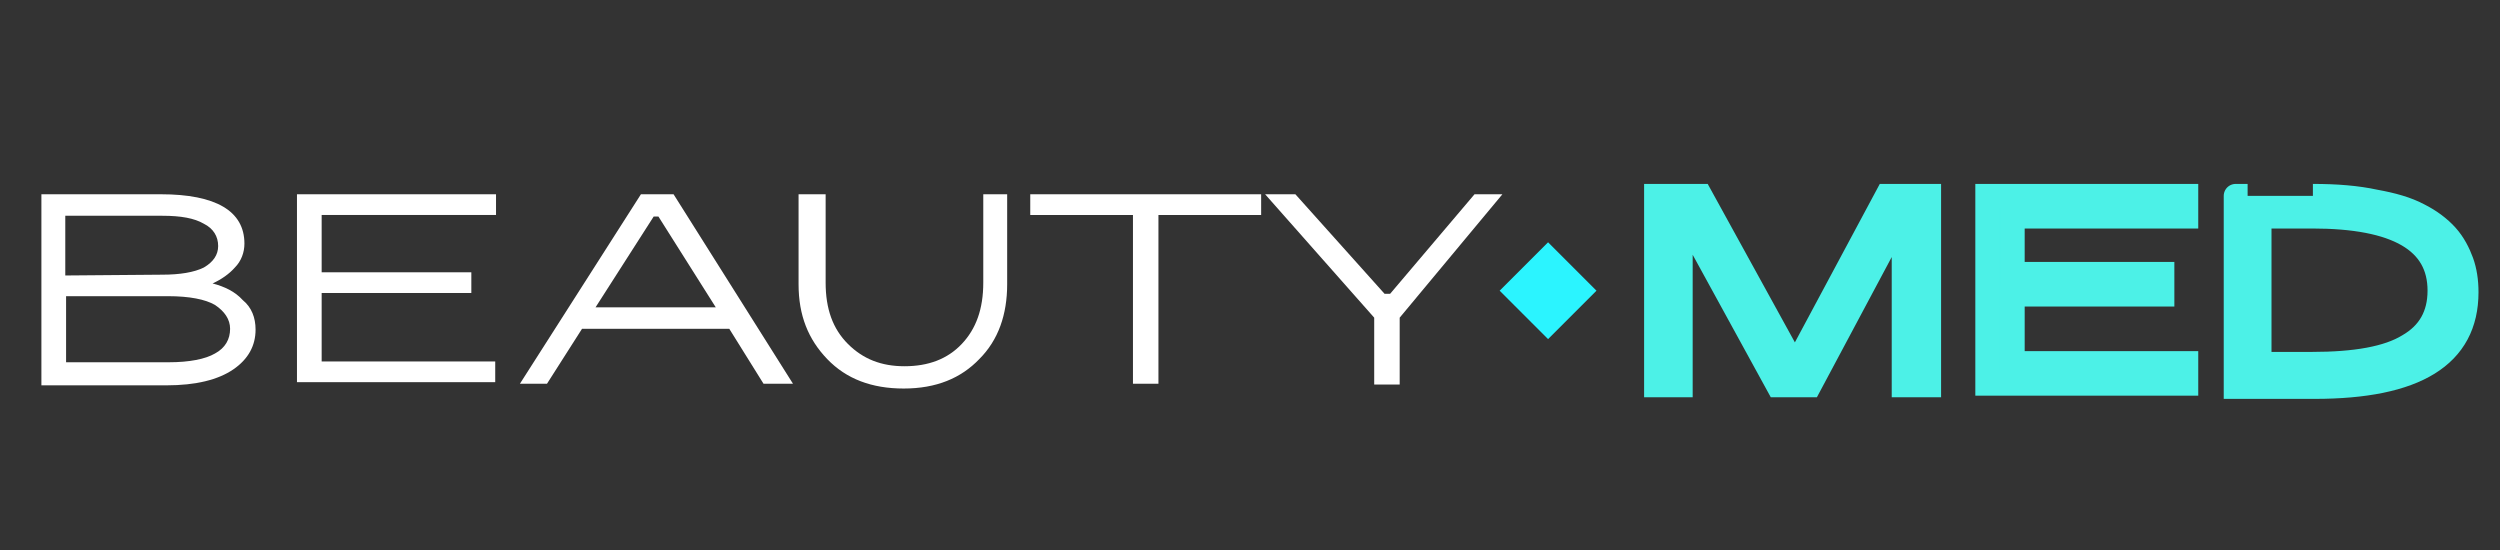 <?xml version="1.0" encoding="UTF-8"?> <!-- Generator: Adobe Illustrator 23.0.0, SVG Export Plug-In . SVG Version: 6.00 Build 0) --> <svg xmlns="http://www.w3.org/2000/svg" xmlns:xlink="http://www.w3.org/1999/xlink" id="Layer_1" x="0px" y="0px" viewBox="0 0 314 69.1" style="enable-background:new 0 0 314 69.1;" xml:space="preserve"><rect x="0" y="0" width="314" height="69.1" fill="#333333" stroke="none"/> <style type="text/css"> .st0{fill:#2BF4FF;stroke:#2BF4FF;stroke-width:3;stroke-miterlimit:10;} .st1{fill:#FFFFFF;} .st2{fill:#4CF1E7;stroke:#4CF1E7;stroke-width:3;stroke-miterlimit:10;} </style> <rect x="191.7" y="33.7" transform="matrix(0.707 -0.707 0.707 0.707 31.12 148.218)" class="st0" width="5.6" height="5.6"></rect> <g> <path class="st1" d="M20.2,24.4c6.9,0,10.5,2.1,10.5,6.2c0,1.1-0.4,2.2-1.2,3c-0.7,0.8-1.7,1.5-2.8,2c1.5,0.4,2.8,1,3.8,2.1 c1.1,0.9,1.6,2.2,1.6,3.7c0,2-0.9,3.7-2.8,5s-4.7,2-8.4,2H5.2v-24H20.2z M20.4,34.5c2.2,0,4-0.3,5.2-0.9c1.2-0.7,1.8-1.6,1.8-2.7 c0-1.2-0.6-2.2-1.8-2.8c-1.2-0.7-2.9-1-5.2-1H8.2v7.5L20.4,34.5L20.4,34.5z M21.2,45.5c2.6,0,4.6-0.4,5.8-1.1 c1.3-0.7,1.9-1.8,1.9-3.1c0-1.2-0.7-2.2-1.9-3c-1.2-0.7-3.2-1.1-5.9-1.1H8.3v8.3C8.3,45.5,21.2,45.5,21.2,45.5z"></path> <path class="st1" d="M62.3,24.4V27H40.4v7.2h18.8v2.6H40.4v8.6h21.8V48H37.3V24.4H62.3z"></path> <path class="st1" d="M84.6,24.4l15,23.8h-3.7l-4.3-6.9H73.1l-4.4,6.9h-3.4l15.2-23.8C80.5,24.4,84.6,24.4,84.6,24.4z M82.7,27.2 h-0.6l-7.3,11.4h15.1L82.7,27.2z"></path> <path class="st1" d="M100.5,24.4h3.2v11.1c0,3.3,0.9,5.8,2.8,7.7s4.2,2.8,7.1,2.8c3,0,5.4-0.9,7.2-2.8c1.8-1.9,2.7-4.4,2.7-7.7 V24.4h3v11.3c0,3.8-1.1,7-3.5,9.4c-2.3,2.4-5.4,3.7-9.5,3.7c-4,0-7.2-1.2-9.6-3.7s-3.6-5.5-3.6-9.4V24.4H100.5z"></path> <path class="st1" d="M158.4,24.4V27h-12.9v21.2h-3.2V27h-12.9v-2.6H158.4z"></path> <path class="st1" d="M173.9,36.9h0.7l10.6-12.5h3.5l-12.9,15.5v8.4h-3.2v-8.4l-13.7-15.5h3.8L173.9,36.9z"></path> </g> <g> <path class="st2" d="M213.6,24.6l11.5,20.9h0.7L237,24.6h5.3v23.8h-3.2V27.6h-0.7l-11.1,20.8h-4l-11.4-20.8h-0.8v20.8H208V24.6 H213.6z"></path> <path class="st2" d="M274.6,24.6v2.6h-21.8v7.2h18.8V37h-18.8v8.6h21.8v2.6h-25V24.6H274.6z"></path> <path class="st2" d="M290.5,24.6c2.9,0,5.5,0.2,7.8,0.7c2.2,0.4,4,0.9,5.5,1.7c1.4,0.7,2.6,1.6,3.5,2.6s1.5,2.2,1.9,3.3 s0.6,2.4,0.6,3.8c0,8-6.4,11.9-19.1,11.9h-9.9v-24C280.8,24.6,290.5,24.6,290.5,24.6z M290.4,45.7c5.4,0,9.5-0.7,12.1-2.3 c2.6-1.5,3.9-3.8,3.9-6.9c0-6.2-5.3-9.3-16-9.3h-6.6v18.5H290.4z"></path> </g> </svg> 